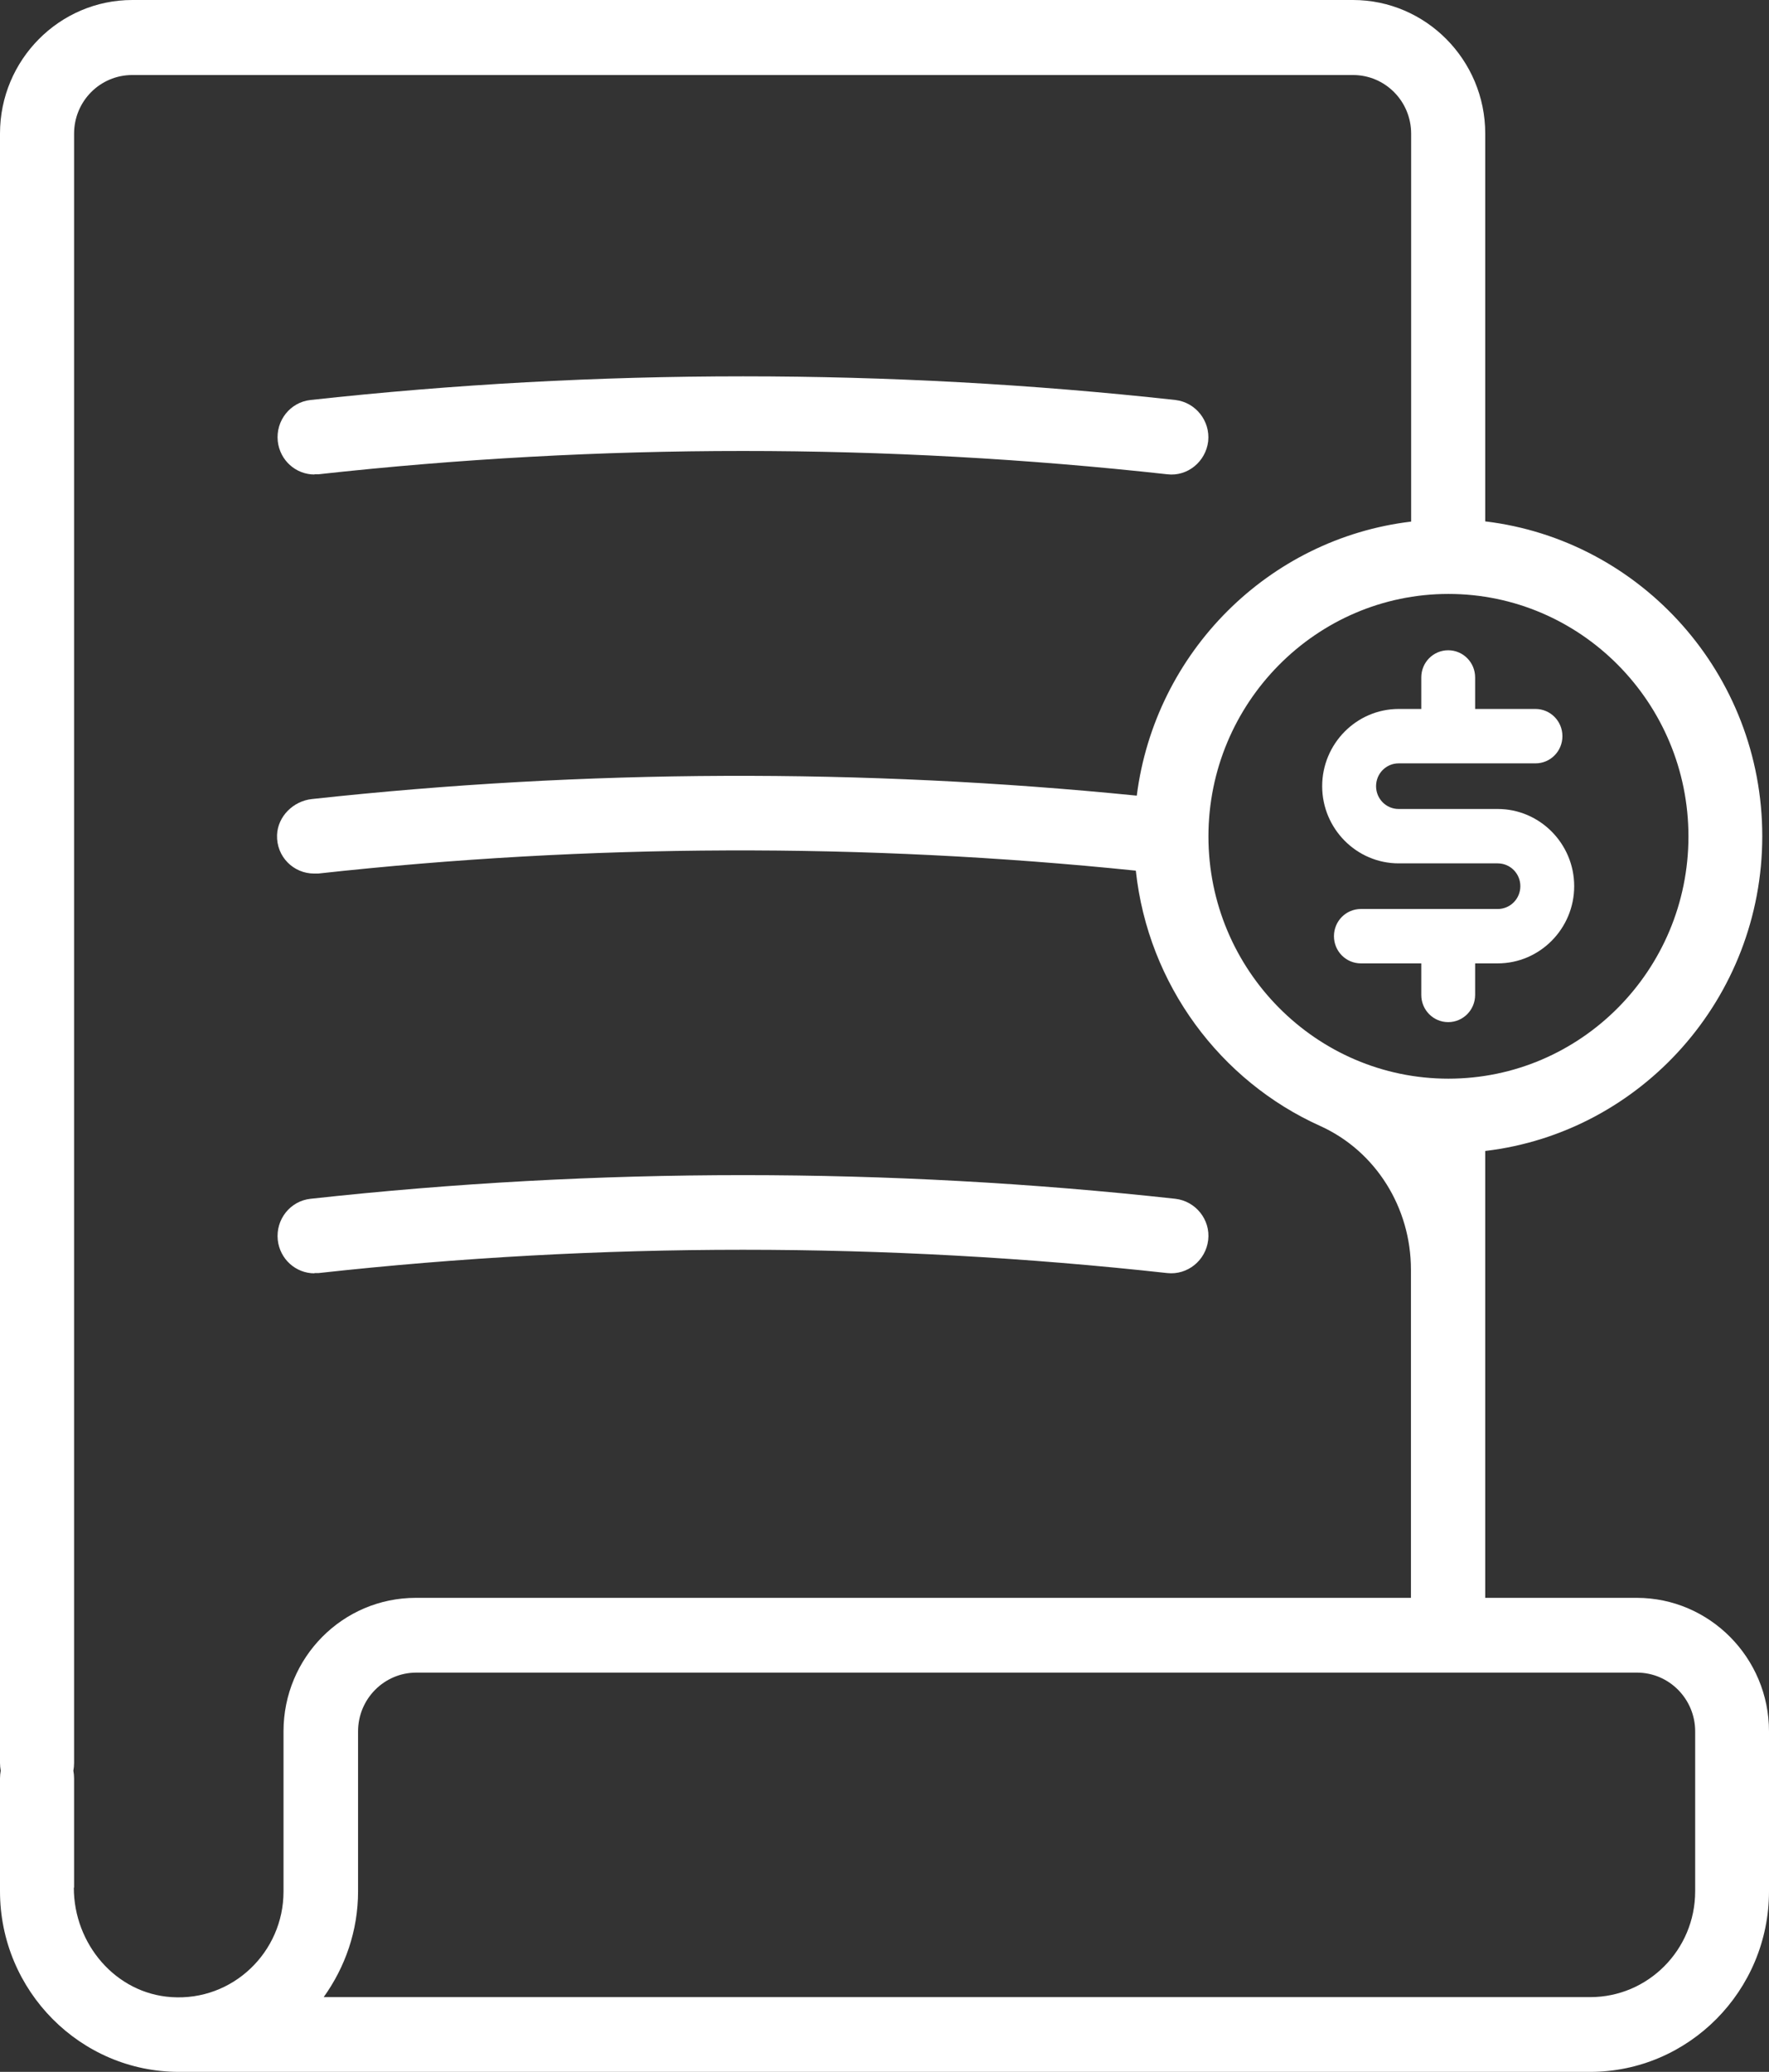 <svg width="41" height="48" viewBox="0 0 41 48" fill="none" xmlns="http://www.w3.org/2000/svg">
<rect x="0" y="0" width="41" height="48" fill="#333333" stroke="none"/>
<path d="M37.934 37.018H34.423V26.665C38.035 26.238 40.844 23.128 40.844 19.372C40.844 15.616 38.035 12.512 34.423 12.079V3.093C34.423 1.389 33.046 0 31.358 0H3.066C1.377 0 0 1.389 0 3.093V40.842C0 40.904 0.006 40.96 0.017 41.022C0.006 41.078 0 41.14 0 41.202V43.816C0 46.122 1.862 48 4.147 48H36.853C39.138 48 41 46.122 41 43.816V40.111C41 38.407 39.623 37.018 37.934 37.018ZM39.133 19.378C39.133 22.476 36.636 24.99 33.57 24.99C30.505 24.99 28.008 22.471 28.008 19.378C28.008 16.285 30.505 13.76 33.57 13.76C36.636 13.76 39.133 16.279 39.133 19.378ZM1.717 43.732V41.202C1.717 41.14 1.711 41.083 1.7 41.022C1.711 40.965 1.717 40.904 1.717 40.842V3.098C1.717 2.345 2.319 1.738 3.066 1.738H31.358C32.104 1.738 32.706 2.345 32.706 3.098V12.084C29.401 12.478 26.77 15.11 26.347 18.433C19.998 17.798 13.572 17.82 7.229 18.512C6.8 18.557 6.438 18.911 6.421 19.344C6.404 19.85 6.805 20.238 7.279 20.238C7.313 20.238 7.341 20.238 7.374 20.238C13.661 19.546 20.032 19.524 26.325 20.171C26.609 22.814 28.286 25.046 30.599 26.086C31.893 26.671 32.701 27.987 32.701 29.41V37.018H9.637C7.942 37.018 6.571 38.401 6.571 40.111V43.822C6.571 45.228 5.39 46.364 3.974 46.268C2.681 46.184 1.711 45.037 1.711 43.732H1.717ZM39.289 43.816C39.289 45.172 38.196 46.268 36.859 46.268H7.502C7.998 45.576 8.299 44.733 8.299 43.816V40.111C8.299 39.357 8.907 38.75 9.648 38.75H37.94C38.687 38.75 39.289 39.363 39.289 40.111V43.816Z" fill="white"/>
<path d="M7.285 29.494C7.318 29.494 7.346 29.494 7.38 29.494C13.906 28.774 20.528 28.774 27.055 29.494C27.523 29.544 27.946 29.201 28.002 28.729C28.058 28.257 27.712 27.829 27.244 27.773C20.595 27.042 13.851 27.042 7.196 27.773C6.727 27.824 6.387 28.251 6.438 28.729C6.488 29.173 6.856 29.5 7.29 29.5L7.285 29.494Z" fill="white"/>
<path d="M7.285 10.988C7.318 10.988 7.346 10.988 7.38 10.988C13.906 10.268 20.528 10.268 27.055 10.988C27.523 11.044 27.946 10.695 28.002 10.223C28.052 9.751 27.712 9.323 27.244 9.267C20.595 8.536 13.851 8.536 7.196 9.267C6.727 9.318 6.387 9.745 6.438 10.223C6.488 10.667 6.856 10.993 7.29 10.993L7.285 10.988Z" fill="white"/>
<path d="M32.941 15.694V16.425H32.416C31.441 16.425 30.644 17.23 30.644 18.214C30.644 19.198 31.441 20.002 32.416 20.002H34.713C35.003 20.002 35.237 20.238 35.237 20.53C35.237 20.823 35.003 21.059 34.713 21.059H31.541C31.196 21.059 30.917 21.34 30.917 21.689C30.917 22.038 31.196 22.319 31.541 22.319H32.941V23.05C32.941 23.398 33.219 23.68 33.565 23.68C33.91 23.68 34.189 23.398 34.189 23.05V22.319H34.713C35.688 22.319 36.485 21.515 36.485 20.53C36.485 19.546 35.688 18.742 34.713 18.742H32.416C32.127 18.742 31.893 18.506 31.893 18.214C31.893 17.921 32.127 17.685 32.416 17.685H35.588C35.934 17.685 36.212 17.404 36.212 17.055C36.212 16.707 35.934 16.425 35.588 16.425H34.189V15.694C34.189 15.346 33.91 15.065 33.565 15.065C33.219 15.065 32.941 15.346 32.941 15.694Z" fill="white"/>
</svg>
